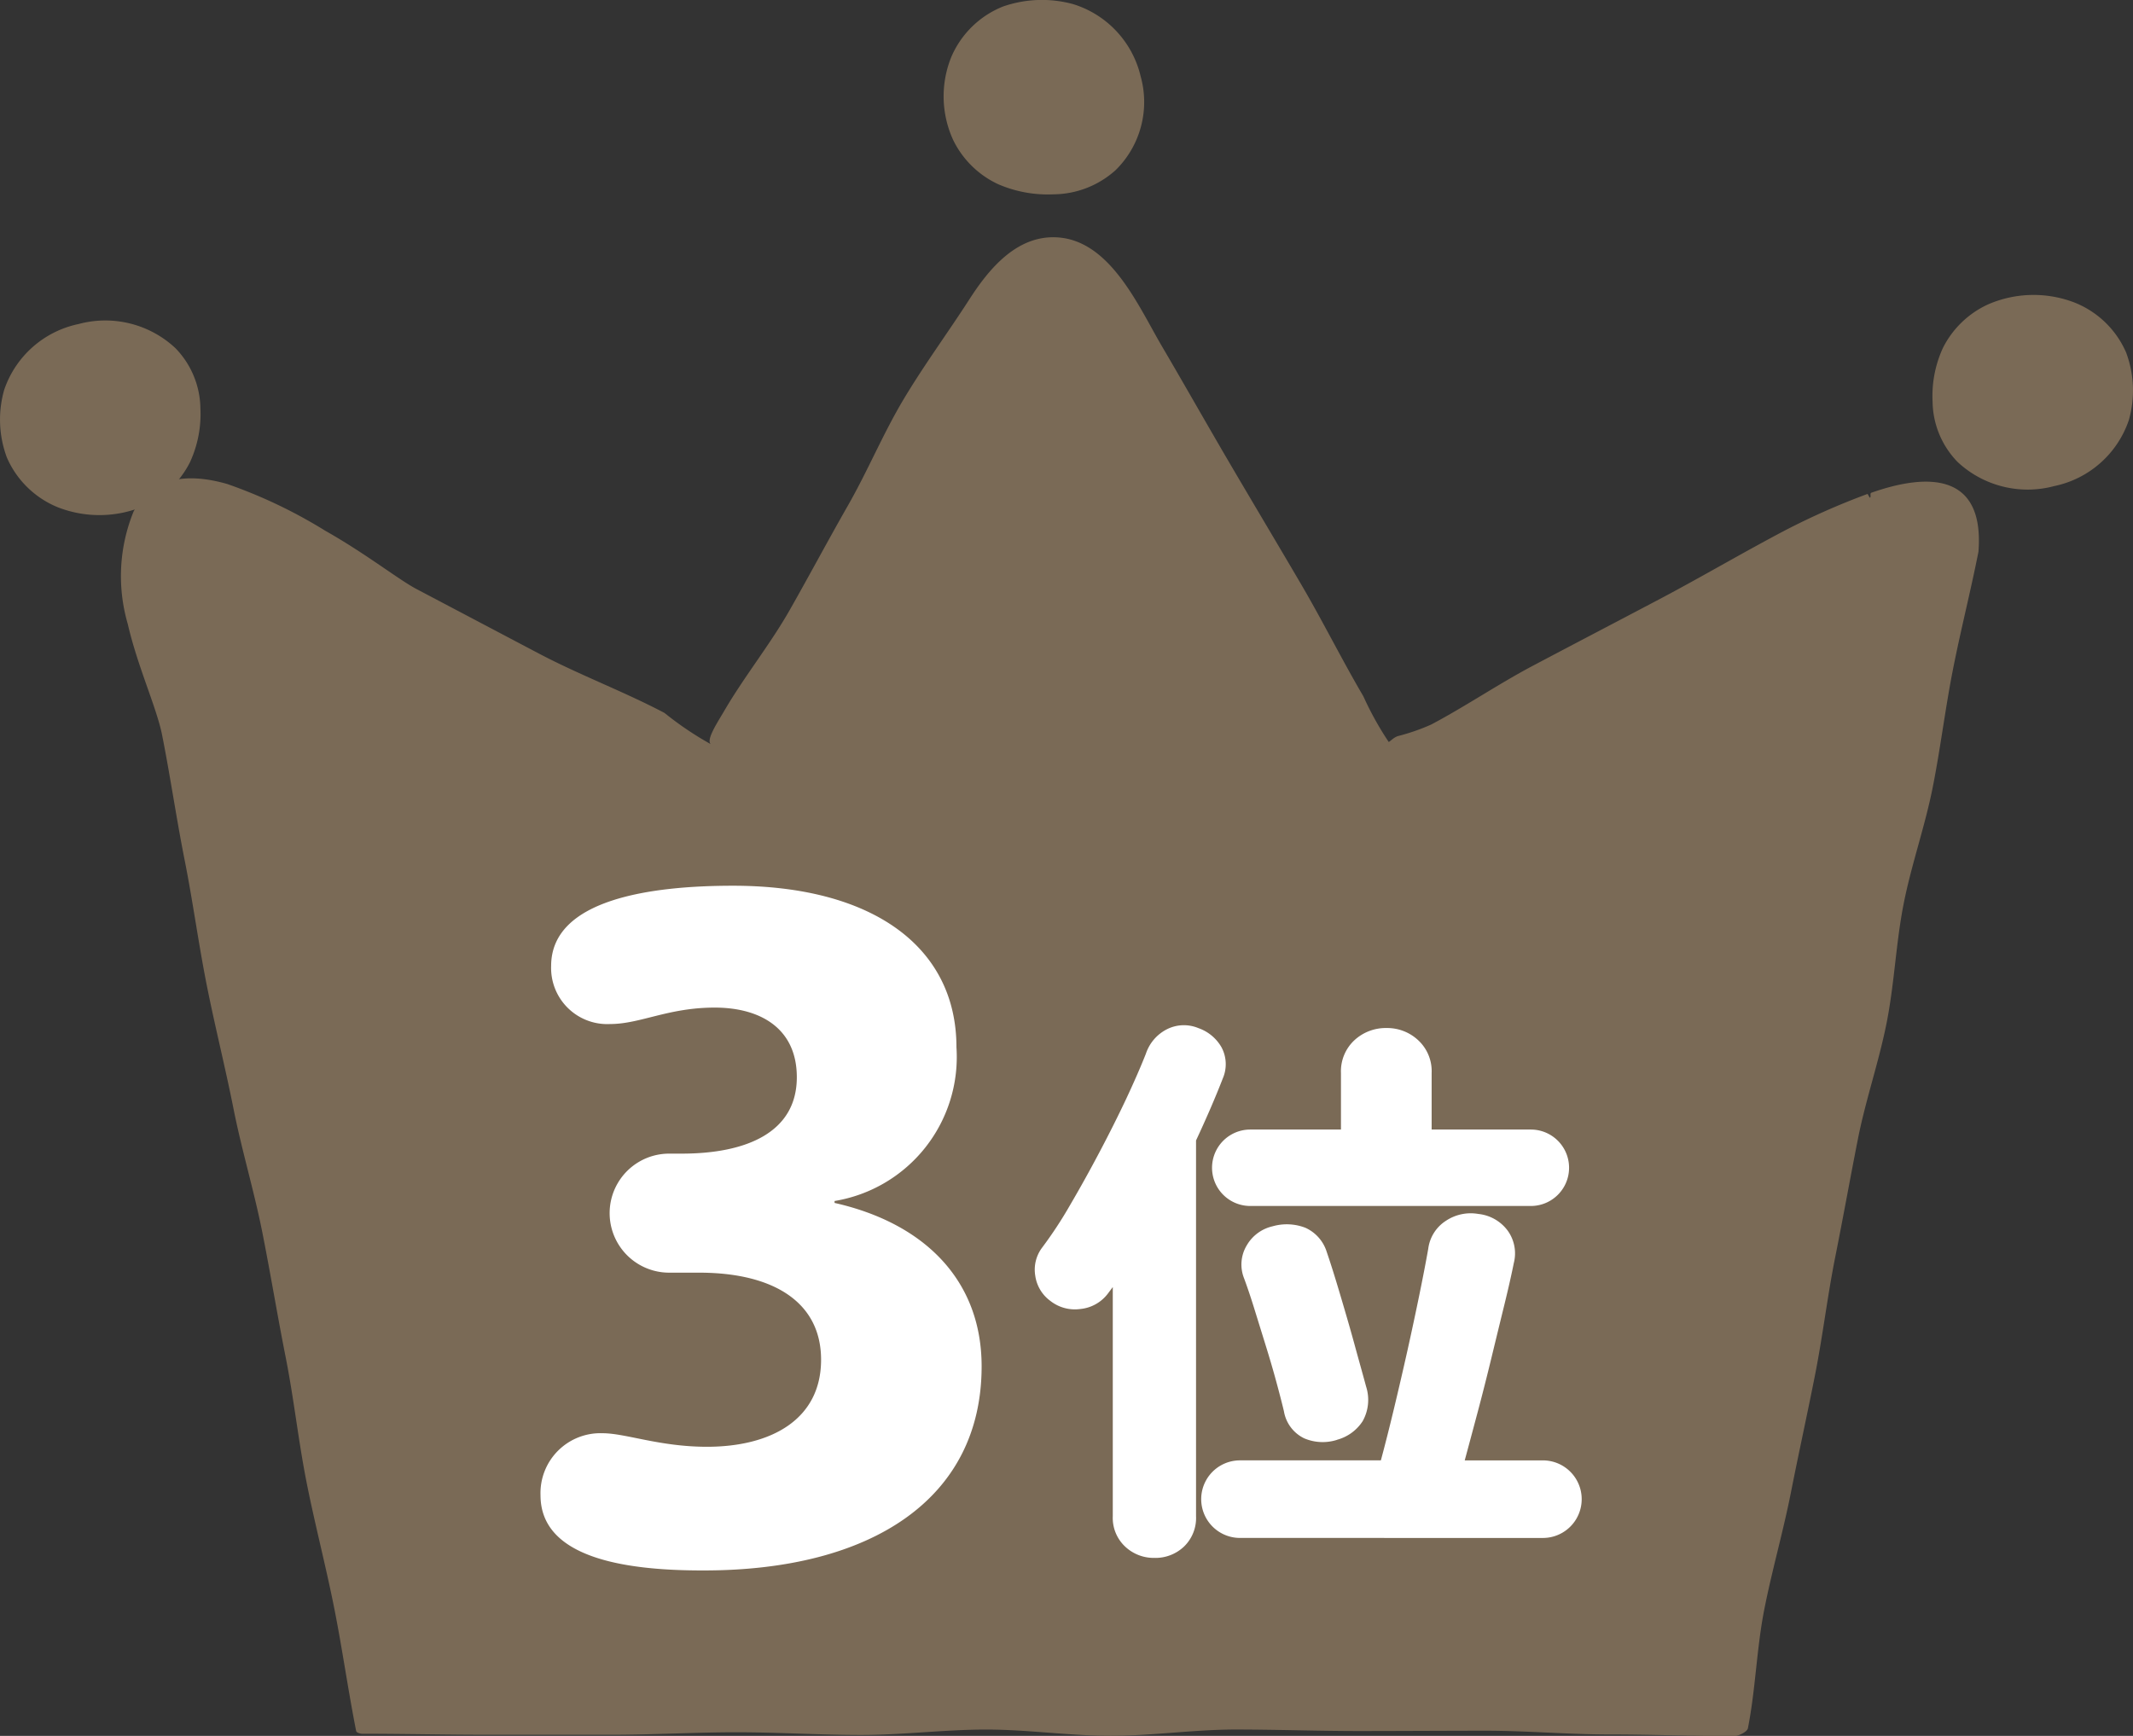 <svg xmlns="http://www.w3.org/2000/svg" width="86" height="70" viewBox="0 0 86 70">
  <rect x="0" y="0" width="86" height="70" fill="#333333" stroke="none"/>
  <g id="icon-no3" transform="translate(43 35)">
    <g id="illust" transform="translate(-43 -35)">
      <g id="グループ_4971" data-name="グループ 4971" transform="translate(0 0)">
        <path id="パス_14597" data-name="パス 14597" d="M45.989,3.076A4.013,4.013,0,0,0,43.256.163a4.773,4.773,0,0,0-2.816.1,3.8,3.8,0,0,0-2.074,2.009,4.222,4.222,0,0,0,.063,3.37,3.8,3.8,0,0,0,1.818,1.787,5.047,5.047,0,0,0,2.235.407,3.785,3.785,0,0,0,2.5-.977A3.85,3.85,0,0,0,45.989,3.076Z" fill="#7a6a56"/>
        <path id="パス_14598" data-name="パス 14598" d="M3.17,13.066a4.038,4.038,0,0,0-3,2.651,4.369,4.369,0,0,0,.107,2.732,3.8,3.8,0,0,0,2.071,2.013A4.608,4.608,0,0,0,5.82,20.4a3.806,3.806,0,0,0,1.841-1.764,4.631,4.631,0,0,0,.419-2.169,3.55,3.55,0,0,0-1.006-2.427A4.138,4.138,0,0,0,3.17,13.066Z" fill="#7a6a56"/>
        <path id="パス_14599" data-name="パス 14599" d="M82.83,19.6a4.039,4.039,0,0,0,3-2.652,4.369,4.369,0,0,0-.107-2.732,3.79,3.79,0,0,0-2.071-2.012,4.6,4.6,0,0,0-3.474.061,3.806,3.806,0,0,0-1.841,1.764A4.624,4.624,0,0,0,77.92,16.2a3.546,3.546,0,0,0,1.006,2.427A4.138,4.138,0,0,0,82.83,19.6Z" fill="#7a6a56"/>
        <path id="パス_14600" data-name="パス 14600" d="M75.452,19.869c-.073.023,0,.174-.059.2-.016.007-.084-.156-.1-.15A29.315,29.315,0,0,0,71.948,21.4c-1.7.895-3.347,1.868-5.043,2.763s-3.4,1.783-5.091,2.678c-1.4.739-2.712,1.637-4.112,2.377a8.367,8.367,0,0,1-1.341.465c-.173.055-.3.209-.37.236a12.8,12.8,0,0,1-1.021-1.839c-.876-1.493-1.645-3.046-2.522-4.539-.937-1.6-1.887-3.189-2.825-4.787s-1.848-3.211-2.786-4.809c-.913-1.555-2.034-4.164-4.109-4.365-1.7-.164-2.858,1.268-3.65,2.5-.87,1.35-1.83,2.653-2.654,4.035s-1.437,2.872-2.234,4.267-1.551,2.811-2.343,4.206-1.82,2.667-2.63,4.05c-.291.5-.75,1.184-.563,1.368a13.08,13.08,0,0,1-1.862-1.257c-1.648-.868-3.413-1.525-5.061-2.393l-4.943-2.606c-.708-.373-2.057-1.437-3.674-2.348a19.95,19.95,0,0,0-3.95-1.884c-1.693-.487-3.079-.235-3.78,1.114a6.908,6.908,0,0,0-.231,4.536c.393,1.71,1.165,3.373,1.383,4.472.332,1.673.575,3.362.907,5.034s.558,3.364.89,5.037.75,3.328,1.082,5,.83,3.313,1.162,4.985.608,3.355.94,5.028.512,3.373.843,5.045.764,3.326,1.1,5,.569,3.362.9,5.034c.014.072.18.112.242.111,1.677,0,3.354.04,5.03.04h5.03c1.677,0,3.354-.1,5.031-.1s3.353.108,5.03.108,3.353-.217,5.03-.218,3.354.252,5.03.252,3.354-.253,5.03-.253,3.354.062,5.031.061,3.353-.012,5.03-.013,3.353.152,5.03.151,3.354.068,5.03.067c.13,0,.508-.161.539-.317.312-1.581.349-3.213.661-4.794s.762-3.136,1.074-4.717.66-3.155.972-4.736.5-3.184.816-4.765.6-3.167.912-4.748.849-3.12,1.161-4.7.372-3.208.684-4.789.86-3.118,1.173-4.7.506-3.184.818-4.765.713-3.15,1.025-4.731C80.016,19.044,77.7,19.08,75.452,19.869Z" fill="#7a6a56"/>
      </g>
      <g id="グループ_4972" data-name="グループ 4972" transform="translate(0 0)" style="isolation: isolate">
        <path id="パス_14601" data-name="パス 14601" d="M21.793,60.295a2.415,2.415,0,0,1,2.5-2.5c.936,0,2.3.546,4.212.546,2.574,0,4.6-1.092,4.6-3.51,0-2.341-1.95-3.511-4.914-3.511H26.98a2.4,2.4,0,1,1,0-4.8h.507c2.613,0,4.64-.858,4.64-3.081,0-1.95-1.442-2.808-3.314-2.808s-3,.663-4.212.663a2.264,2.264,0,0,1-2.38-2.34c0-2.691,4.018-3.237,7.333-3.237,5.616,0,9.009,2.457,9.009,6.513a5.886,5.886,0,0,1-4.914,6.2v.078c3.627.819,5.929,3.12,5.929,6.59,0,5.344-4.447,8.23-11.195,8.23C25.108,63.337,21.793,62.791,21.793,60.295Z" fill="#fff"/>
        <path id="パス_14602" data-name="パス 14602" d="M46.544,62.822a1.678,1.678,0,0,1-1.184-.46,1.585,1.585,0,0,1-.494-1.219V51.9l-.207.276a1.581,1.581,0,0,1-1.1.609,1.6,1.6,0,0,1-1.219-.333,1.516,1.516,0,0,1-.6-1.012,1.478,1.478,0,0,1,.275-1.127A16.675,16.675,0,0,0,43.141,48.6q.6-1.024,1.195-2.151t1.082-2.162q.483-1.035.782-1.794a1.712,1.712,0,0,1,.85-.989,1.517,1.517,0,0,1,1.266-.046,1.723,1.723,0,0,1,.932.771,1.444,1.444,0,0,1,.056,1.253q-.437,1.128-1.081,2.507V61.143a1.6,1.6,0,0,1-.482,1.219A1.669,1.669,0,0,1,46.544,62.822Zm3.451-.805a1.564,1.564,0,1,1,0-3.128h5.68q.254-.942.53-2.093t.541-2.334q.263-1.185.482-2.255t.357-1.851a1.576,1.576,0,0,1,.712-1.127,1.8,1.8,0,0,1,1.312-.276,1.684,1.684,0,0,1,1.184.679,1.566,1.566,0,0,1,.242,1.3q-.138.69-.38,1.679t-.518,2.127q-.275,1.138-.563,2.22t-.518,1.932h3.152a1.564,1.564,0,1,1,0,3.128Zm.414-13.386a1.541,1.541,0,1,1,0-3.082h3.657V43.272a1.708,1.708,0,0,1,.54-1.323,1.861,1.861,0,0,1,1.3-.494,1.83,1.83,0,0,1,1.276.494,1.7,1.7,0,0,1,.54,1.323v2.277h4a1.541,1.541,0,1,1,0,3.082Zm3.5,9.43A1.9,1.9,0,0,1,52.583,58a1.484,1.484,0,0,1-.817-1.093q-.115-.483-.31-1.2t-.438-1.495q-.242-.781-.46-1.484c-.145-.467-.28-.862-.4-1.184a1.5,1.5,0,0,1,.115-1.334,1.619,1.619,0,0,1,1.034-.759,2.078,2.078,0,0,1,1.323.058,1.583,1.583,0,0,1,.863.977q.229.667.529,1.679c.2.675.4,1.353.586,2.035s.349,1.254.472,1.714a1.755,1.755,0,0,1-.138,1.392A1.783,1.783,0,0,1,53.9,58.061Z" fill="#fff"/>
      </g>
    </g>
  </g>
</svg>
